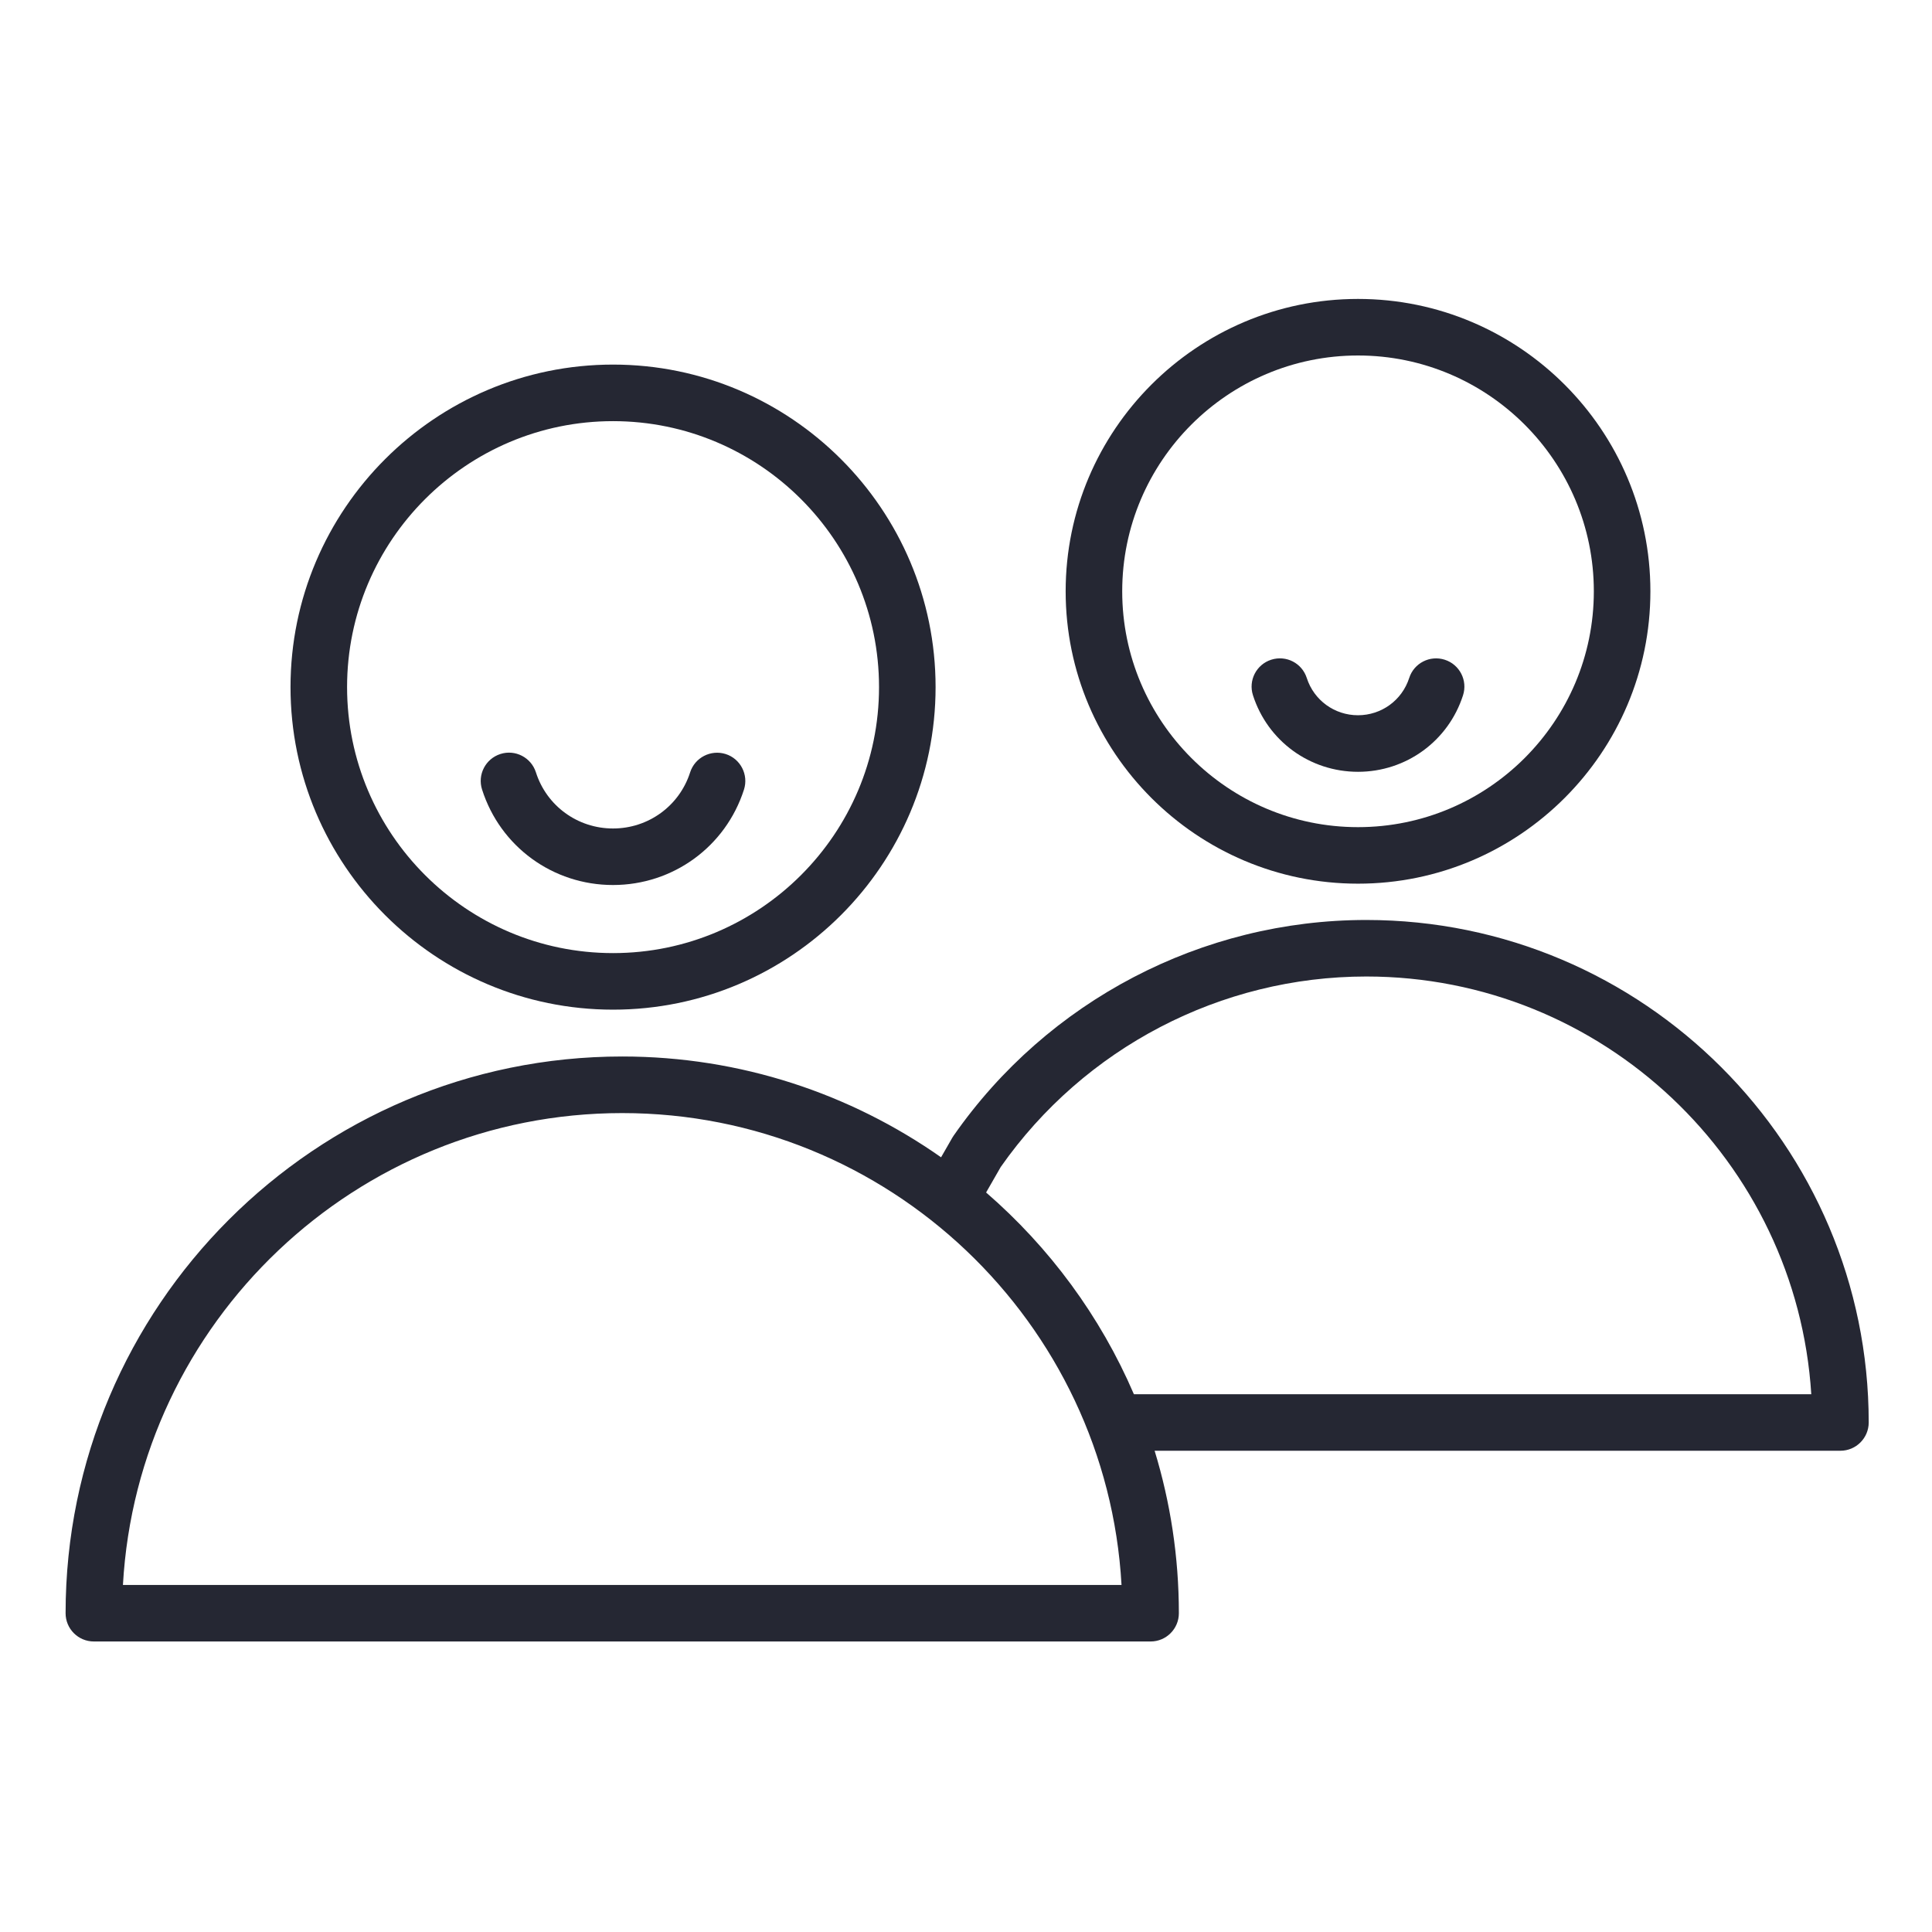 <?xml version="1.0" encoding="UTF-8"?> <svg xmlns="http://www.w3.org/2000/svg" width="62" height="62" viewBox="0 0 62 62" fill="none"> <path d="M19.673 32.401C25.38 32.401 30.024 27.758 30.024 22.05C30.024 16.343 25.38 11.7 19.673 11.7C13.966 11.7 9.323 16.343 9.323 22.05C9.323 27.758 13.966 32.401 19.673 32.401ZM19.673 13.515C24.38 13.515 28.209 17.344 28.209 22.05C28.209 26.757 24.38 30.586 19.673 30.586C14.967 30.586 11.138 26.757 11.138 22.05C11.138 17.344 14.967 13.515 19.673 13.515Z" fill="#252733"></path> <path d="M19.671 28.401C21.599 28.401 23.288 27.17 23.875 25.339C24.027 24.862 23.765 24.351 23.288 24.198C22.811 24.048 22.3 24.309 22.147 24.786C21.802 25.863 20.807 26.587 19.672 26.587C18.537 26.587 17.542 25.863 17.198 24.785C17.046 24.308 16.534 24.043 16.058 24.197C15.581 24.35 15.317 24.86 15.47 25.337C16.054 27.17 17.743 28.401 19.671 28.401Z" fill="#252733"></path> <path d="M43.845 29.523C38.573 29.523 33.624 32.11 30.604 36.443C30.588 36.465 30.574 36.487 30.561 36.51L30.2 37.139C27.3 35.104 23.772 33.904 19.968 33.904C10.118 33.904 2.105 41.919 2.105 51.77C2.105 52.271 2.511 52.677 3.013 52.677H36.924C37.424 52.677 37.831 52.271 37.831 51.77C37.831 49.956 37.557 48.206 37.053 46.556H59.061C59.562 46.556 59.969 46.149 59.969 45.648C59.969 36.757 52.736 29.523 43.845 29.523ZM3.945 50.863C4.418 42.434 11.424 35.72 19.968 35.72C28.512 35.72 35.518 42.434 35.991 50.863H3.945ZM36.388 44.742C35.312 42.237 33.678 40.029 31.645 38.268L32.115 37.449C34.799 33.621 39.18 31.337 43.845 31.337C51.431 31.337 57.656 37.271 58.126 44.742H36.388Z" fill="#252733"></path> <path d="M43.58 28.358C48.754 28.358 52.963 24.149 52.963 18.976C52.963 13.802 48.754 9.593 43.58 9.593C38.407 9.593 34.198 13.802 34.198 18.976C34.198 24.149 38.407 28.358 43.58 28.358ZM43.58 11.408C47.753 11.408 51.148 14.803 51.148 18.976C51.148 23.149 47.754 26.544 43.58 26.544C39.407 26.544 36.013 23.149 36.013 18.976C36.013 14.803 39.407 11.408 43.58 11.408Z" fill="#252733"></path> <path d="M43.58 24.768C45.123 24.768 46.478 23.782 46.95 22.313C47.104 21.836 46.841 21.325 46.365 21.172C45.887 21.018 45.376 21.28 45.223 21.757C44.992 22.473 44.332 22.953 43.579 22.953C42.827 22.953 42.166 22.473 41.936 21.758C41.783 21.281 41.278 21.018 40.795 21.171C40.318 21.324 40.055 21.835 40.209 22.312C40.681 23.782 42.035 24.768 43.58 24.768Z" fill="#252733"></path> </svg> 